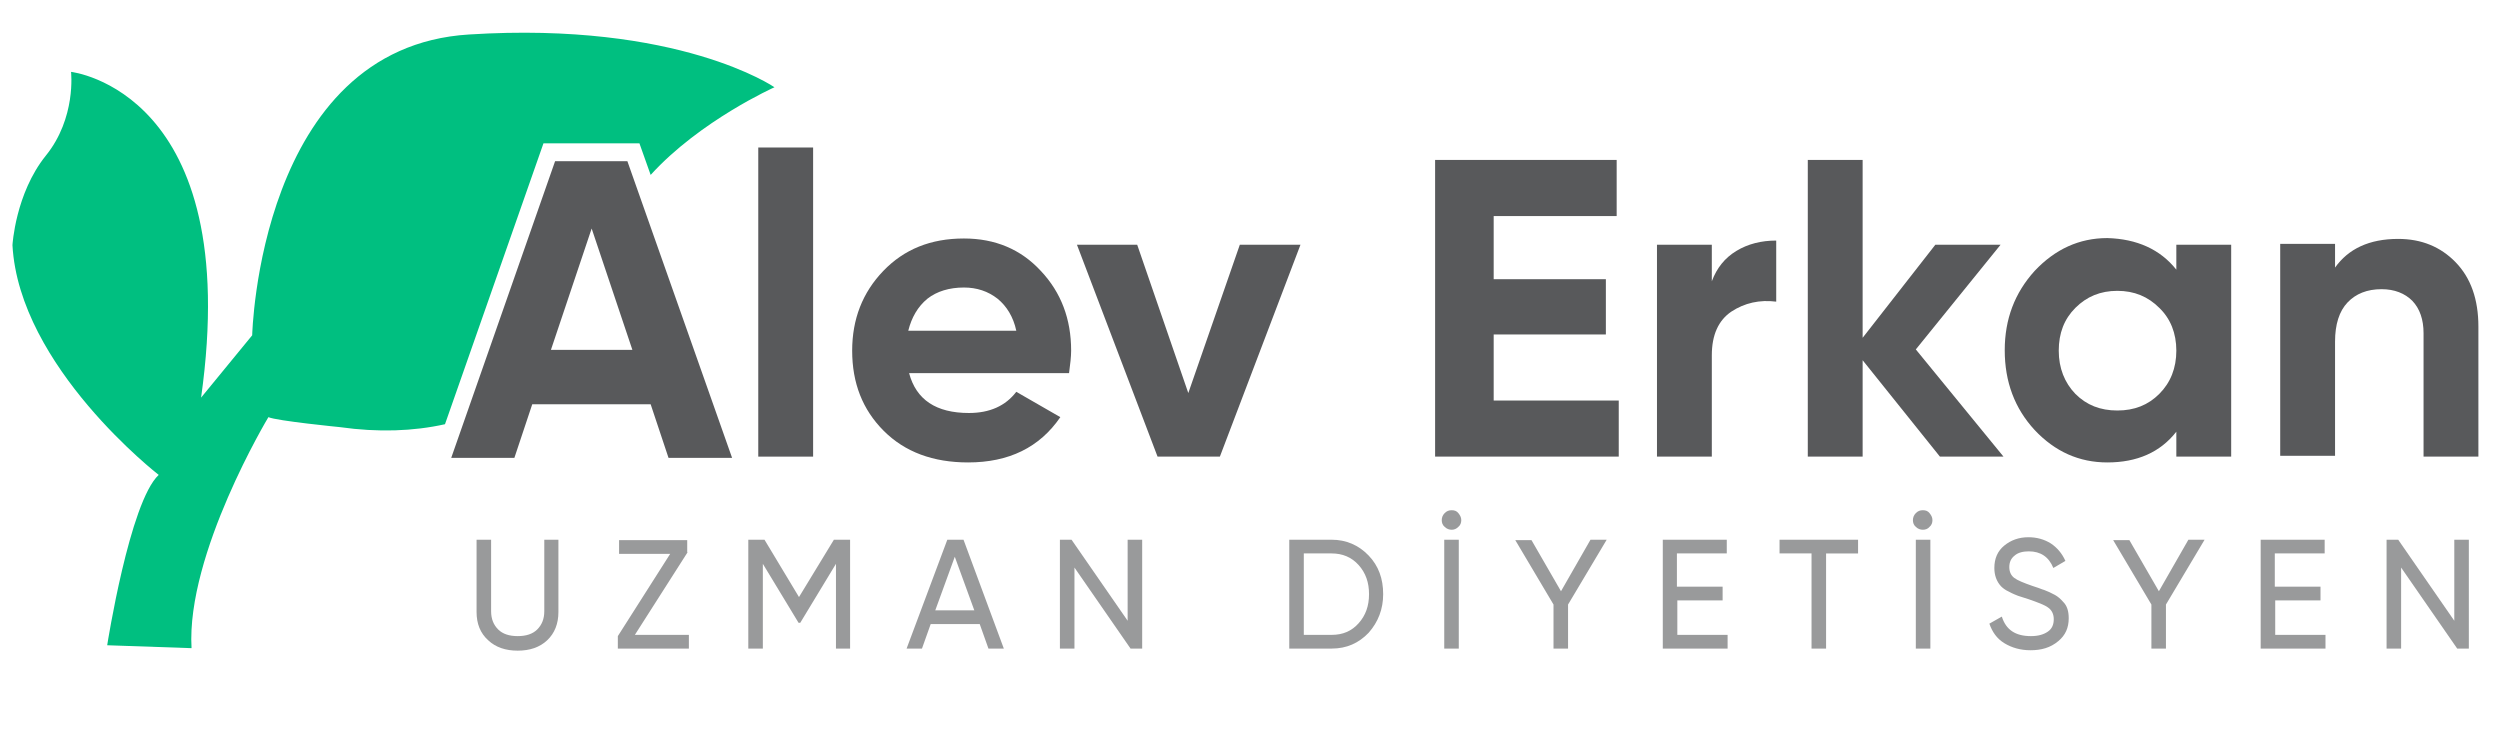 <?xml version="1.0" encoding="utf-8"?>
<!-- Generator: Adobe Illustrator 23.0.3, SVG Export Plug-In . SVG Version: 6.00 Build 0)  -->
<svg version="1.1" xmlns="http://www.w3.org/2000/svg" xmlns:xlink="http://www.w3.org/1999/xlink" x="0px" y="0px"
	 viewBox="0 0 601.7 176.2" style="enable-background:new 0 0 601.7 176.2;" xml:space="preserve">
<style type="text/css">
	.st0{fill:#00BF80;}
	.st1{fill:#58595B;}
	.st2{fill:#999A9B;}
</style>
<g id="BACKGROUND_2">
	<g>
		<g>
			<path class="st0" d="M186.4,21c0,0-17.9,8-29.8,21.1l-2.7-7.6h-23.1l-23.7,67.6c-7.6,1.7-16.1,2-25.3,0.7c0,0-15.2-1.5-17.2-2.4
				c0,0-19.8,32.9-18.5,55.6l-20.3-0.7c0,0,5.4-34.5,12.4-41c0,0-33.6-26-35.2-55.3c0,0,0.7-12.4,8-21.5c7.4-9.1,6.1-20.2,6.1-20.2
				s41.7,4.6,31.3,78.4l12.3-15c0,0,1.6-69.3,52.2-72.4C163.4,5.1,186.4,21,186.4,21z"/>
		</g>
		<path class="st1" d="M176.2,110.2h-15.3l-4.3-12.9h-28.5l-4.3,12.9h-15.2l25-71.4h17.4L176.2,110.2z M142.4,55l-9.8,29.2h19.6
			L142.4,55z"/>
		<path class="st1" d="M195.7,109.9h-13.2V35.5h13.2V109.9z"/>
		<path class="st1" d="M257.3,89.8h-38.5c1.7,6.4,6.5,9.6,14.4,9.6c5,0,8.8-1.7,11.4-5.1l10.6,6.1c-5,7.3-12.4,10.9-22.2,10.9
			c-8.4,0-15.2-2.5-20.3-7.6c-5.1-5.1-7.6-11.5-7.6-19.3c0-7.6,2.5-14,7.5-19.2c5-5.2,11.4-7.8,19.4-7.8c7.5,0,13.7,2.6,18.5,7.8
			c4.9,5.2,7.3,11.6,7.3,19.2C257.8,85.8,257.6,87.6,257.3,89.8z M218.6,79.6h26c-0.7-3.3-2.3-5.9-4.5-7.7c-2.3-1.8-5-2.7-8.1-2.7
			c-3.5,0-6.5,0.9-8.8,2.7C220.9,73.8,219.4,76.4,218.6,79.6z"/>
		<path class="st1" d="M286,94.6l12.4-35.7H313l-19.4,51h-15l-19.4-51h14.5L286,94.6z"/>
		<path class="st1" d="M359.5,80.4v16h30.1v13.5h-44.2V38.5h43.7V52h-29.6v15.2h27v13.3H359.5z"/>
		<path class="st1" d="M412,58.9v8.8c1.2-3.2,3.1-5.6,5.9-7.3c2.8-1.7,6-2.5,9.6-2.5v14.7c-4-0.5-7.6,0.3-10.8,2.4
			c-3.1,2.1-4.7,5.6-4.7,10.5v24.4h-13.2v-51H412z"/>
		<path class="st1" d="M461.1,84.1l21.1,25.8h-15.3l-18.6-23.2v23.2h-13.2V38.5h13.2v42.8l17.5-22.4h15.7L461.1,84.1z"/>
		<path class="st1" d="M523.8,64.9v-6H537v51h-13.2v-6c-3.9,5-9.5,7.4-16.6,7.4c-6.8,0-12.6-2.6-17.5-7.8
			c-4.8-5.2-7.2-11.6-7.2-19.2c0-7.5,2.4-13.8,7.2-19.1c4.9-5.2,10.7-7.9,17.5-7.9C514.3,57.5,519.9,60,523.8,64.9z M499.5,94.8
			c2.7,2.7,6,4,10.1,4s7.4-1.3,10.1-4c2.7-2.7,4.1-6.2,4.1-10.4c0-4.2-1.4-7.7-4.1-10.3c-2.7-2.7-6-4.1-10.1-4.1s-7.4,1.4-10.1,4.1
			c-2.7,2.7-4,6.1-4,10.3C495.5,88.6,496.9,92.1,499.5,94.8z"/>
		<path class="st1" d="M577.2,57.5c5.6,0,10.2,1.9,13.8,5.6c3.7,3.8,5.5,9,5.5,15.5v31.3h-13.2V80.2c0-3.3-0.9-5.9-2.7-7.8
			c-1.8-1.8-4.3-2.8-7.4-2.8c-3.5,0-6.2,1.1-8.2,3.2c-2,2.1-3,5.3-3,9.4v27.5h-13.2v-51h13.2v5.7C565.2,59.9,570.2,57.5,577.2,57.5z
			"/>
		<g>
			<path class="st2" d="M114.7,147.3v-17.4h3.5v17.2c0,1.9,0.6,3.3,1.7,4.4c1.1,1.1,2.7,1.6,4.7,1.6s3.6-0.5,4.7-1.6
				c1.1-1.1,1.7-2.5,1.7-4.4v-17.2h3.4v17.4c0,2.8-0.9,5.1-2.7,6.8c-1.8,1.7-4.2,2.5-7.1,2.5c-2.9,0-5.3-0.8-7.1-2.5
				C115.6,152.4,114.7,150.1,114.7,147.3z"/>
			<path class="st2" d="M165.5,132.9l-12.7,19.9h13v3.3h-17.1v-3l12.6-19.8H149v-3.3h16.4V132.9z"/>
			<path class="st2" d="M200.7,129.9h3.9v26.2h-3.4v-20.4l-8.6,14.2h-0.4l-8.6-14.2v20.4h-3.5v-26.2h3.9l8.3,13.8L200.7,129.9z"/>
			<path class="st2" d="M241.6,156.1h-3.7l-2.1-5.9H224l-2.1,5.9h-3.7l9.8-26.2h3.9L241.6,156.1z M229.8,134l-4.7,12.9h9.4
				L229.8,134z"/>
			<path class="st2" d="M271.4,149.4v-19.5h3.5v26.2h-2.8l-13.5-19.5v19.5h-3.5v-26.2h2.8L271.4,149.4z"/>
			<path class="st2" d="M310.3,129.9h10.2c3.5,0,6.5,1.3,8.9,3.8c2.4,2.5,3.5,5.6,3.5,9.3c0,3.6-1.2,6.7-3.5,9.3
				c-2.4,2.5-5.3,3.8-8.9,3.8h-10.2V129.9z M313.8,152.8h6.7c2.7,0,4.8-0.9,6.5-2.8c1.7-1.9,2.5-4.2,2.5-7s-0.8-5.1-2.5-7
				c-1.7-1.9-3.9-2.8-6.5-2.8h-6.7V152.8z"/>
			<path class="st2" d="M349.4,127.5c-0.6,0-1.2-0.2-1.7-0.7c-0.5-0.4-0.7-1-0.7-1.6c0-0.6,0.2-1.2,0.7-1.7c0.5-0.5,1-0.7,1.7-0.7
				s1.2,0.2,1.6,0.7c0.4,0.5,0.7,1,0.7,1.7c0,0.6-0.2,1.2-0.7,1.6C350.5,127.3,350,127.5,349.4,127.5z M347.6,156.1v-26.2h3.5v26.2
				H347.6z"/>
			<path class="st2" d="M382.8,129.9h3.9l-9.3,15.6v10.6h-3.5v-10.6l-9.2-15.5h3.9l7.1,12.3L382.8,129.9z"/>
			<path class="st2" d="M403.7,144.5v8.3h12.1v3.3h-15.6v-26.2h15.4v3.3h-12v8h11v3.3H403.7z"/>
			<path class="st2" d="M428.3,129.9h18.9v3.3h-7.7v22.9H436v-22.9h-7.7V129.9z"/>
			<path class="st2" d="M462.8,127.5c-0.6,0-1.2-0.2-1.7-0.7c-0.5-0.4-0.7-1-0.7-1.6c0-0.6,0.2-1.2,0.7-1.7c0.5-0.5,1-0.7,1.7-0.7
				s1.2,0.2,1.6,0.7c0.4,0.5,0.7,1,0.7,1.7c0,0.6-0.2,1.2-0.7,1.6C464,127.3,463.4,127.5,462.8,127.5z M461.1,156.1v-26.2h3.5v26.2
				H461.1z"/>
			<path class="st2" d="M488.7,156.5c-2.4,0-4.5-0.6-6.3-1.7s-2.9-2.7-3.6-4.7l3-1.7c1,3.2,3.3,4.7,7,4.7c1.8,0,3.1-0.4,4.1-1.1
				c1-0.7,1.4-1.7,1.4-3c0-1.2-0.5-2.2-1.4-2.8c-0.8-0.6-2.4-1.2-4.7-2l-2.5-0.8c-0.5-0.2-1.3-0.5-2.2-1c-0.9-0.4-1.5-0.9-1.9-1.3
				c-1.1-1.2-1.6-2.7-1.6-4.4c0-2.3,0.8-4.1,2.4-5.4c1.6-1.3,3.5-2,5.8-2c2,0,3.8,0.5,5.4,1.5c1.5,1,2.7,2.4,3.5,4.2l-2.9,1.7
				c-1.1-2.7-3.1-4-5.9-4c-1.4,0-2.6,0.3-3.4,1c-0.9,0.7-1.3,1.6-1.3,2.8c0,1.1,0.4,2,1.2,2.6c0.8,0.6,2.3,1.2,4.3,1.9l1.5,0.5
				c0.8,0.3,1.3,0.5,1.4,0.5c0.8,0.3,1.7,0.7,2.6,1.2c0.7,0.4,1.3,0.9,2,1.7c0.9,0.9,1.3,2.2,1.3,3.9c0,2.3-0.8,4.1-2.5,5.5
				C493.5,155.9,491.3,156.5,488.7,156.5z"/>
			<path class="st2" d="M526.7,129.9h3.9l-9.3,15.6v10.6h-3.5v-10.6l-9.2-15.5h3.9l7.1,12.3L526.7,129.9z"/>
			<path class="st2" d="M547.6,144.5v8.3h12.1v3.3h-15.6v-26.2h15.4v3.3h-12v8h11v3.3H547.6z"/>
			<path class="st2" d="M590.7,149.4v-19.5h3.5v26.2h-2.8l-13.5-19.5v19.5h-3.5v-26.2h2.8L590.7,149.4z"/>
		</g>
	</g>
</g>
<g id="BACKGROUND_1">
</g>
<g id="DESIGNED_BY_FREEPIK">
</g>
</svg>
